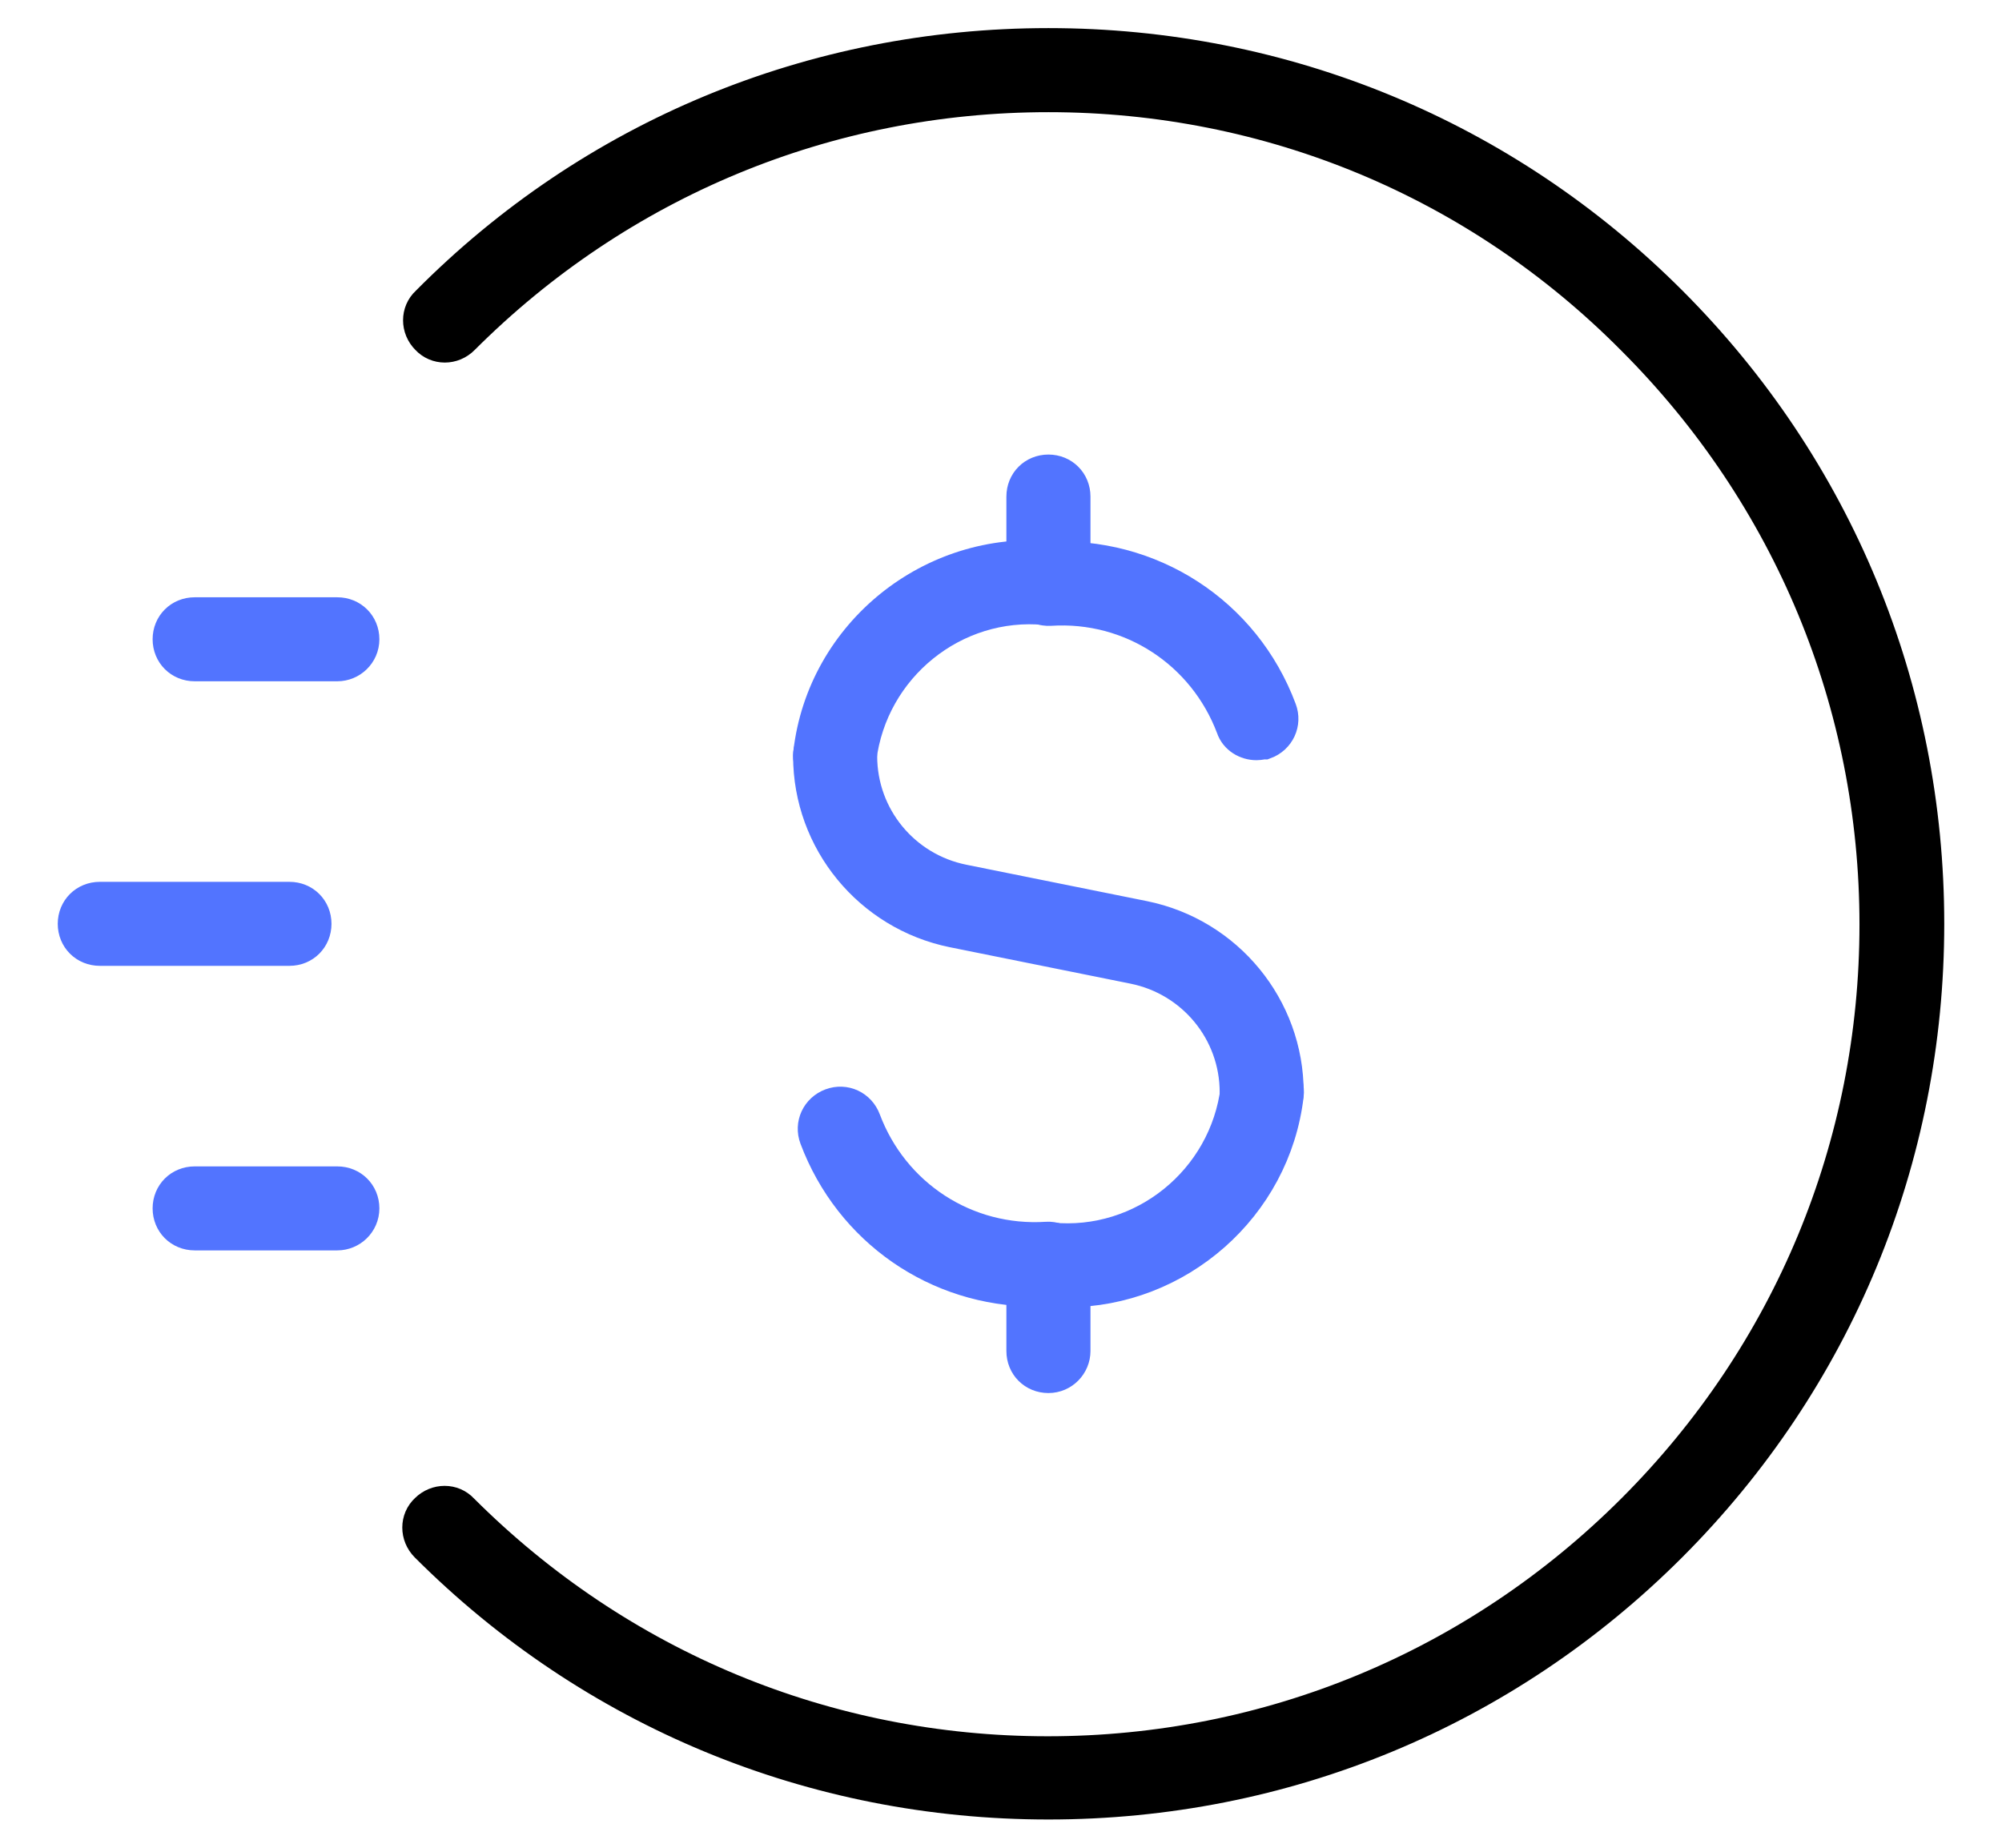 <svg width="26" height="24" viewBox="0 0 26 24" fill="none" xmlns="http://www.w3.org/2000/svg">
<g id="Icons/cash-fast-circle">
<g id="Group 10536">
<g id="Vector">
<path d="M4.381 8.599H2.528C2.36 8.599 2.232 8.471 2.232 8.303C2.232 8.136 2.36 8.008 2.528 8.008H4.381C4.548 8.008 4.677 8.136 4.677 8.303C4.677 8.471 4.539 8.599 4.381 8.599Z" fill="#5274FF"/>
<path d="M4.381 15.991H2.528C2.36 15.991 2.232 15.863 2.232 15.695C2.232 15.528 2.36 15.4 2.528 15.4H4.381C4.548 15.4 4.677 15.528 4.677 15.695C4.677 15.863 4.539 15.991 4.381 15.991Z" fill="#5274FF"/>
<path d="M3.76 12.295H1.296C1.128 12.295 1 12.167 1 11.999C1 11.832 1.128 11.704 1.296 11.704H3.76C3.927 11.704 4.055 11.832 4.055 11.999C4.055 12.167 3.927 12.295 3.76 12.295Z" fill="#5274FF"/>
<path d="M4.381 8.599H2.528C2.36 8.599 2.232 8.471 2.232 8.303C2.232 8.136 2.36 8.008 2.528 8.008H4.381C4.548 8.008 4.677 8.136 4.677 8.303C4.677 8.471 4.539 8.599 4.381 8.599Z" stroke="#5274FF" stroke-width="0.5"/>
<path d="M4.381 15.991H2.528C2.36 15.991 2.232 15.863 2.232 15.695C2.232 15.528 2.36 15.4 2.528 15.4H4.381C4.548 15.4 4.677 15.528 4.677 15.695C4.677 15.863 4.539 15.991 4.381 15.991Z" stroke="#5274FF" stroke-width="0.5"/>
<path d="M3.76 12.295H1.296C1.128 12.295 1 12.167 1 11.999C1 11.832 1.128 11.704 1.296 11.704H3.76C3.927 11.704 4.055 11.832 4.055 11.999C4.055 12.167 3.927 12.295 3.76 12.295Z" stroke="#5274FF" stroke-width="0.5"/>
</g>
<g id="Group">
<path id="Vector_2" d="M13.616 23.383C10.57 23.383 7.712 22.201 5.563 20.052C5.445 19.933 5.445 19.746 5.563 19.638C5.682 19.52 5.869 19.52 5.977 19.638C8.018 21.678 10.728 22.802 13.606 22.802C16.484 22.802 19.195 21.678 21.235 19.638C23.275 17.598 24.399 14.887 24.399 12.009C24.399 9.131 23.275 6.421 21.235 4.38C19.204 2.33 16.494 1.207 13.616 1.207C10.738 1.207 8.027 2.33 5.987 4.37C5.869 4.489 5.682 4.489 5.573 4.37C5.455 4.252 5.455 4.065 5.573 3.957C7.712 1.798 10.57 0.615 13.616 0.615C16.662 0.615 19.52 1.798 21.669 3.947C23.817 6.095 25 8.954 25 11.999C25 15.045 23.817 17.903 21.669 20.052C19.52 22.201 16.662 23.383 13.616 23.383Z" fill="black" stroke="black" stroke-width="0.5"/>
</g>
<g id="Vector_3">
<path d="M13.616 7.869C13.448 7.869 13.32 7.741 13.32 7.574V6.45C13.32 6.282 13.448 6.154 13.616 6.154C13.783 6.154 13.912 6.282 13.912 6.45V7.574C13.912 7.741 13.783 7.869 13.616 7.869Z" fill="#5274FF"/>
<path d="M10.847 10.107C10.837 10.107 10.827 10.107 10.808 10.107C10.65 10.087 10.532 9.939 10.552 9.781C10.729 8.254 12.119 7.14 13.646 7.278C13.804 7.298 13.932 7.436 13.912 7.603C13.893 7.761 13.755 7.879 13.587 7.869C12.375 7.751 11.281 8.638 11.133 9.85C11.123 9.998 10.995 10.107 10.847 10.107Z" fill="#5274FF"/>
<path d="M13.616 17.844C13.448 17.844 13.32 17.716 13.32 17.548V16.425C13.32 16.257 13.448 16.129 13.616 16.129C13.783 16.129 13.912 16.257 13.912 16.425V17.548C13.912 17.706 13.783 17.844 13.616 17.844Z" fill="#5274FF"/>
<path d="M13.854 16.73C13.765 16.73 13.676 16.73 13.587 16.72C13.43 16.701 13.302 16.562 13.321 16.395C13.341 16.237 13.479 16.109 13.646 16.129C14.859 16.247 15.953 15.36 16.101 14.148C16.12 13.99 16.268 13.872 16.426 13.892C16.584 13.911 16.702 14.059 16.682 14.217C16.515 15.656 15.273 16.73 13.854 16.73Z" fill="#5274FF"/>
<path d="M16.317 9.624C16.199 9.624 16.08 9.555 16.041 9.437C15.666 8.441 14.7 7.81 13.636 7.879C13.478 7.889 13.331 7.761 13.321 7.603C13.311 7.446 13.439 7.298 13.597 7.288C14.927 7.209 16.13 7.988 16.593 9.23C16.652 9.387 16.573 9.555 16.416 9.614C16.386 9.614 16.356 9.624 16.317 9.624Z" fill="#5274FF"/>
<path d="M13.439 16.72C12.187 16.72 11.074 15.951 10.63 14.768C10.571 14.611 10.65 14.443 10.807 14.384C10.965 14.325 11.133 14.404 11.192 14.562C11.566 15.557 12.532 16.188 13.597 16.119C13.755 16.109 13.902 16.237 13.912 16.395C13.922 16.552 13.794 16.7 13.636 16.71C13.567 16.72 13.508 16.72 13.439 16.72Z" fill="#5274FF"/>
<path d="M16.385 14.483C16.218 14.483 16.09 14.355 16.09 14.187C16.09 13.379 15.518 12.689 14.729 12.531L12.384 12.058C11.319 11.841 10.55 10.905 10.55 9.821C10.55 9.653 10.678 9.525 10.846 9.525C11.014 9.525 11.142 9.653 11.142 9.821C11.142 10.629 11.713 11.319 12.502 11.477L14.848 11.95C15.912 12.167 16.681 13.103 16.681 14.187C16.681 14.345 16.553 14.483 16.385 14.483Z" fill="#5274FF"/>
<path d="M13.616 7.869C13.448 7.869 13.32 7.741 13.32 7.574V6.45C13.32 6.282 13.448 6.154 13.616 6.154C13.783 6.154 13.912 6.282 13.912 6.45V7.574C13.912 7.741 13.783 7.869 13.616 7.869Z" stroke="#5274FF" stroke-width="0.5"/>
<path d="M10.847 10.107C10.837 10.107 10.827 10.107 10.808 10.107C10.65 10.087 10.532 9.939 10.552 9.781C10.729 8.254 12.119 7.14 13.646 7.278C13.804 7.298 13.932 7.436 13.912 7.603C13.893 7.761 13.755 7.879 13.587 7.869C12.375 7.751 11.281 8.638 11.133 9.85C11.123 9.998 10.995 10.107 10.847 10.107Z" stroke="#5274FF" stroke-width="0.5"/>
<path d="M13.616 17.844C13.448 17.844 13.32 17.716 13.32 17.548V16.425C13.32 16.257 13.448 16.129 13.616 16.129C13.783 16.129 13.912 16.257 13.912 16.425V17.548C13.912 17.706 13.783 17.844 13.616 17.844Z" stroke="#5274FF" stroke-width="0.5"/>
<path d="M13.854 16.73C13.765 16.73 13.676 16.73 13.587 16.72C13.43 16.701 13.302 16.562 13.321 16.395C13.341 16.237 13.479 16.109 13.646 16.129C14.859 16.247 15.953 15.36 16.101 14.148C16.12 13.99 16.268 13.872 16.426 13.892C16.584 13.911 16.702 14.059 16.682 14.217C16.515 15.656 15.273 16.73 13.854 16.73Z" stroke="#5274FF" stroke-width="0.5"/>
<path d="M16.317 9.624C16.199 9.624 16.08 9.555 16.041 9.437C15.666 8.441 14.7 7.81 13.636 7.879C13.478 7.889 13.331 7.761 13.321 7.603C13.311 7.446 13.439 7.298 13.597 7.288C14.927 7.209 16.13 7.988 16.593 9.23C16.652 9.387 16.573 9.555 16.416 9.614C16.386 9.614 16.356 9.624 16.317 9.624Z" stroke="#5274FF" stroke-width="0.5"/>
<path d="M13.439 16.72C12.187 16.72 11.074 15.951 10.63 14.768C10.571 14.611 10.65 14.443 10.807 14.384C10.965 14.325 11.133 14.404 11.192 14.562C11.566 15.557 12.532 16.188 13.597 16.119C13.755 16.109 13.902 16.237 13.912 16.395C13.922 16.552 13.794 16.7 13.636 16.71C13.567 16.72 13.508 16.72 13.439 16.72Z" stroke="#5274FF" stroke-width="0.5"/>
<path d="M16.385 14.483C16.218 14.483 16.09 14.355 16.09 14.187C16.09 13.379 15.518 12.689 14.729 12.531L12.384 12.058C11.319 11.841 10.55 10.905 10.55 9.821C10.55 9.653 10.678 9.525 10.846 9.525C11.014 9.525 11.142 9.653 11.142 9.821C11.142 10.629 11.713 11.319 12.502 11.477L14.848 11.95C15.912 12.167 16.681 13.103 16.681 14.187C16.681 14.345 16.553 14.483 16.385 14.483Z" stroke="#5274FF" stroke-width="0.5"/>
</g>
</g>
</g>
</svg>
